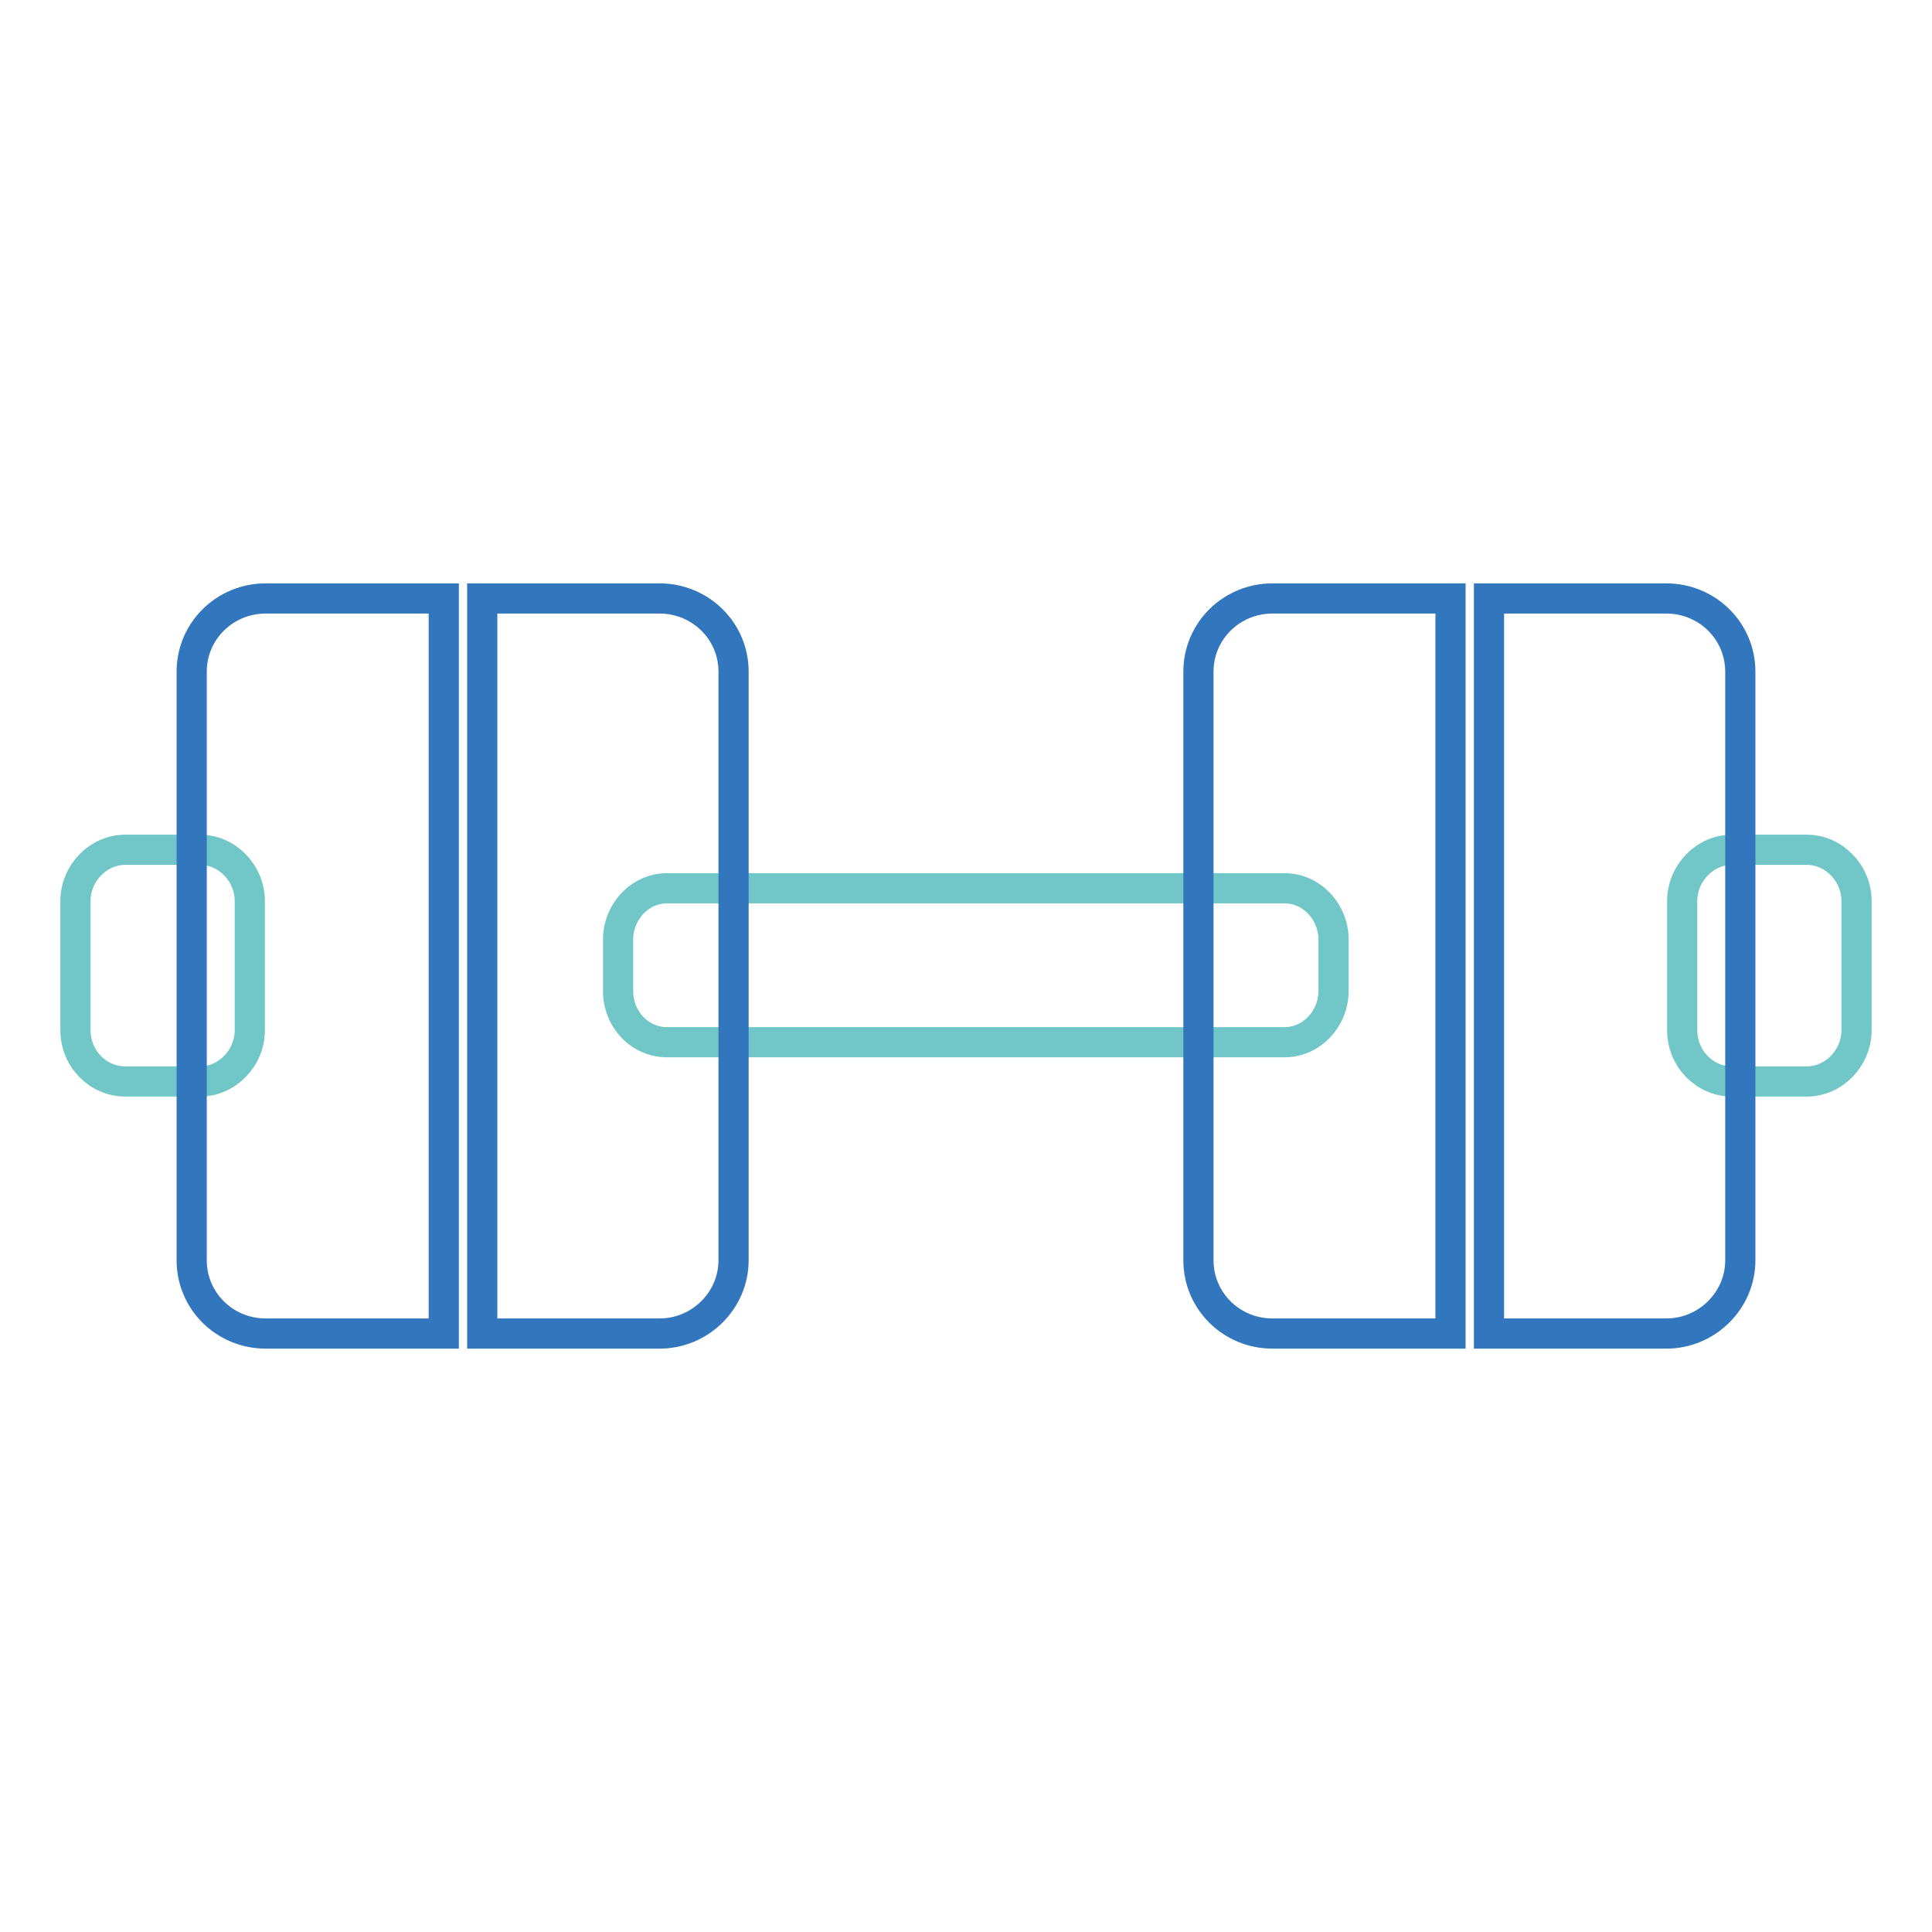 <?xml version="1.0" encoding="utf-8"?>
<!-- Svg Vector Icons : http://www.onlinewebfonts.com/icon -->
<!DOCTYPE svg PUBLIC "-//W3C//DTD SVG 1.1//EN" "http://www.w3.org/Graphics/SVG/1.1/DTD/svg11.dtd">
<svg version="1.1" xmlns="http://www.w3.org/2000/svg" xmlns:xlink="http://www.w3.org/1999/xlink" x="0px" y="0px" viewBox="0 0 256 256" enable-background="new 0 0 256 256" xml:space="preserve">
<g> <path stroke-width="4" fill-opacity="0" stroke="#71c6c8"  d="M26.5,112.6h-9.9c-3.6,0-6.6,3.1-6.6,6.8v17.1c0,3.8,3,6.8,6.6,6.8h9.9c3.6,0,6.6-3.1,6.6-6.8v-17.1 C33.1,115.7,30.1,112.6,26.5,112.6L26.5,112.6z M170.2,117.7H88.4c-3.6,0-6.5,3.1-6.5,6.8v6.8c0,3.8,2.9,6.8,6.5,6.8h81.8 c3.6,0,6.5-3.1,6.5-6.8v-6.8C176.7,120.8,173.8,117.7,170.2,117.7z M239.4,112.6h-9.9c-3.6,0-6.6,3.1-6.6,6.8v17.1 c0,3.8,3,6.8,6.6,6.8h9.9c3.6,0,6.6-3.1,6.6-6.8v-17.1C246,115.7,243,112.6,239.4,112.6z"/> <path stroke-width="4" fill-opacity="0" stroke="#3277bd"  d="M87.4,79.3H63.9v97.4h23.5c5.4,0,9.8-4.4,9.8-9.7V89C97.2,83.6,92.8,79.3,87.4,79.3z M25.4,89V167 c0,5.4,4.4,9.7,9.8,9.7h23.6V79.3H35.2C29.8,79.3,25.4,83.6,25.4,89z M158.8,89V167c0,5.4,4.4,9.7,9.8,9.7h23.6V79.3h-23.6 C163.2,79.3,158.8,83.6,158.8,89z M220.8,79.3h-23.5v97.4h23.5c5.4,0,9.8-4.4,9.8-9.7V89C230.6,83.6,226.2,79.3,220.8,79.3z"/></g>
</svg>